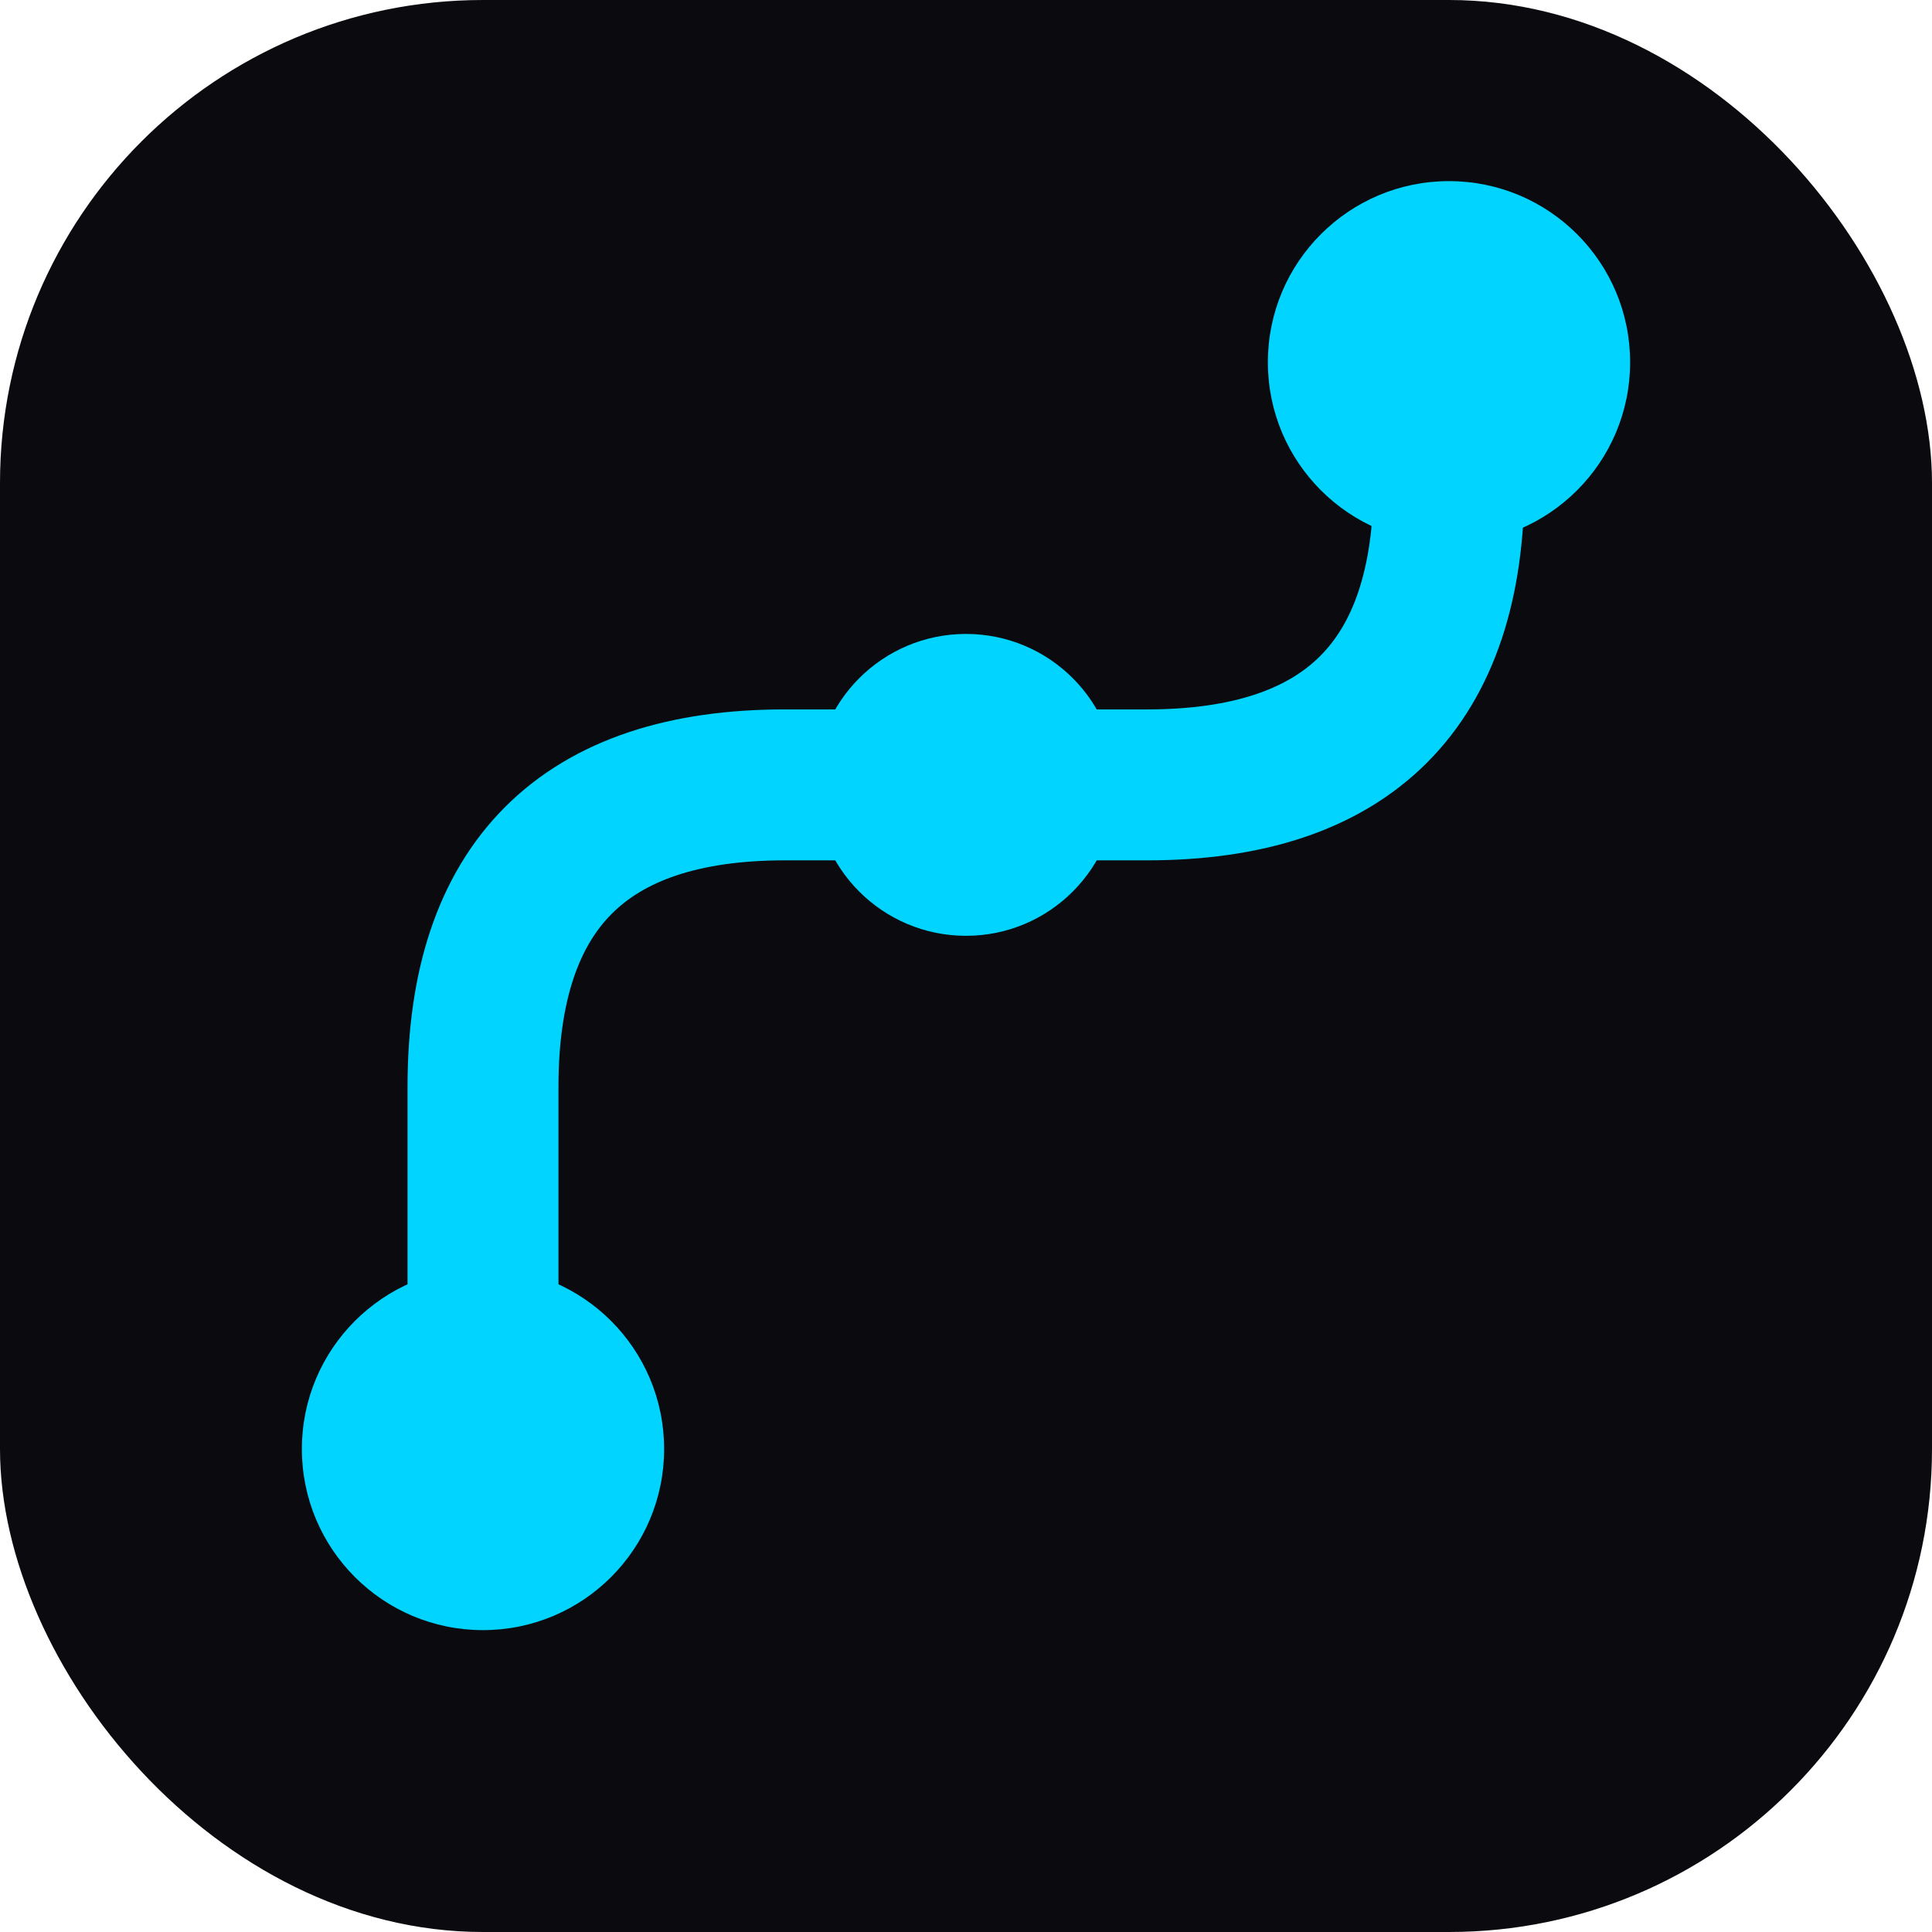 <svg xmlns="http://www.w3.org/2000/svg" width="32" height="32" viewBox="0 0 32 32" fill="none">
  <rect width="32" height="32" rx="8" fill="#0a0a0f"/>
  <!-- Winding path -->
  <path d="M8 24 L8 18 Q8 13 13 13 L19 13 Q24 13 24 8 L24 6" stroke="#00d4ff" stroke-width="2.5" stroke-linecap="round"/>
  <!-- Pin markers -->
  <circle cx="8" cy="24" r="3" fill="#00d4ff"/>
  <circle cx="16" cy="13" r="2.5" fill="#00d4ff"/>
  <circle cx="24" cy="6" r="3" fill="#00d4ff"/>
</svg>
